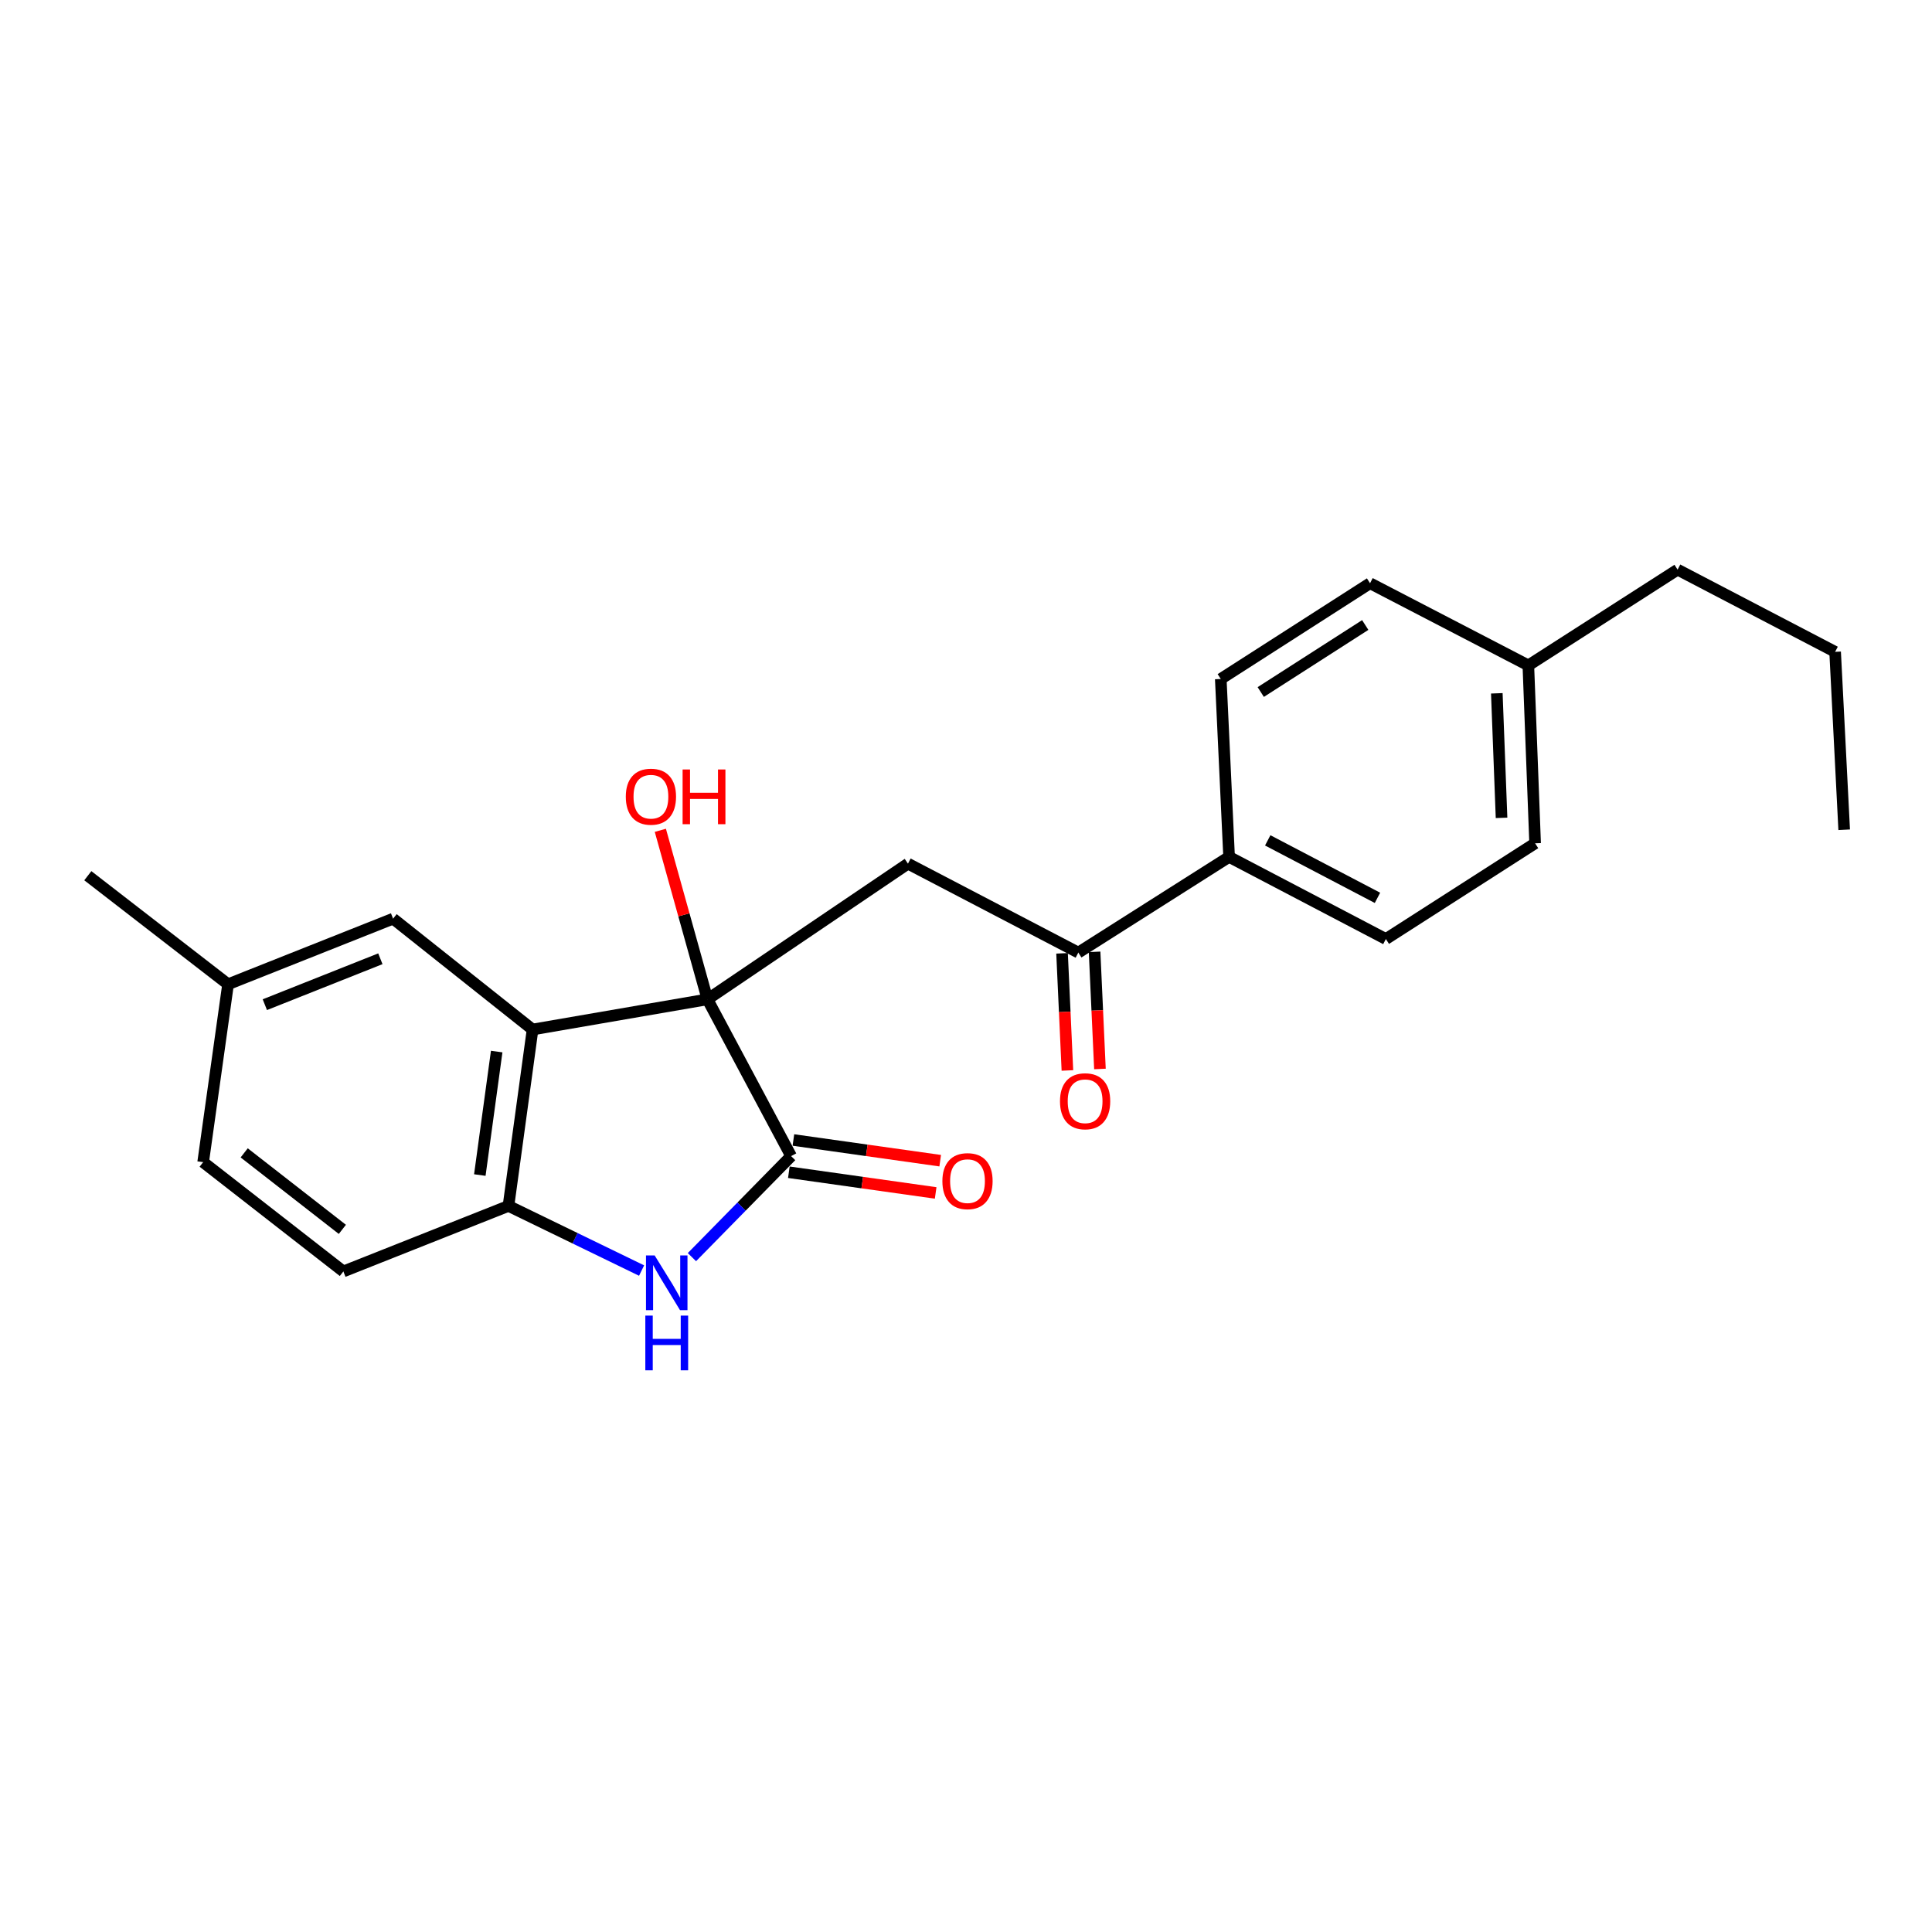 <?xml version='1.0' encoding='iso-8859-1'?>
<svg version='1.1' baseProfile='full'
              xmlns='http://www.w3.org/2000/svg'
                      xmlns:rdkit='http://www.rdkit.org/xml'
                      xmlns:xlink='http://www.w3.org/1999/xlink'
                  xml:space='preserve'
width='1000px' height='1000px' viewBox='0 0 1000 1000'>
<!-- END OF HEADER -->
<rect style='opacity:1.0;fill:#FFFFFF;stroke:none' width='1000' height='1000' x='0' y='0'> </rect>
<path class='bond-0' d='M 366.182,517.257 L 409.486,598.406' style='fill:none;fill-rule:evenodd;stroke:#000000;stroke-width:6px;stroke-linecap:butt;stroke-linejoin:miter;stroke-opacity:1' />
<path class='bond-1' d='M 366.182,517.257 L 275.659,532.869' style='fill:none;fill-rule:evenodd;stroke:#000000;stroke-width:6px;stroke-linecap:butt;stroke-linejoin:miter;stroke-opacity:1' />
<path class='bond-3' d='M 366.182,517.257 L 469.957,447.028' style='fill:none;fill-rule:evenodd;stroke:#000000;stroke-width:6px;stroke-linecap:butt;stroke-linejoin:miter;stroke-opacity:1' />
<path class='bond-11' d='M 366.182,517.257 L 353.986,473.513' style='fill:none;fill-rule:evenodd;stroke:#000000;stroke-width:6px;stroke-linecap:butt;stroke-linejoin:miter;stroke-opacity:1' />
<path class='bond-11' d='M 353.986,473.513 L 341.79,429.768' style='fill:none;fill-rule:evenodd;stroke:#FF0000;stroke-width:6px;stroke-linecap:butt;stroke-linejoin:miter;stroke-opacity:1' />
<path class='bond-2' d='M 409.486,598.406 L 383.812,624.547' style='fill:none;fill-rule:evenodd;stroke:#000000;stroke-width:6px;stroke-linecap:butt;stroke-linejoin:miter;stroke-opacity:1' />
<path class='bond-2' d='M 383.812,624.547 L 358.138,650.688' style='fill:none;fill-rule:evenodd;stroke:#0000FF;stroke-width:6px;stroke-linecap:butt;stroke-linejoin:miter;stroke-opacity:1' />
<path class='bond-7' d='M 408.31,606.752 L 446.303,612.108' style='fill:none;fill-rule:evenodd;stroke:#000000;stroke-width:6px;stroke-linecap:butt;stroke-linejoin:miter;stroke-opacity:1' />
<path class='bond-7' d='M 446.303,612.108 L 484.296,617.463' style='fill:none;fill-rule:evenodd;stroke:#FF0000;stroke-width:6px;stroke-linecap:butt;stroke-linejoin:miter;stroke-opacity:1' />
<path class='bond-7' d='M 410.663,590.06 L 448.656,595.415' style='fill:none;fill-rule:evenodd;stroke:#000000;stroke-width:6px;stroke-linecap:butt;stroke-linejoin:miter;stroke-opacity:1' />
<path class='bond-7' d='M 448.656,595.415 L 486.649,600.771' style='fill:none;fill-rule:evenodd;stroke:#FF0000;stroke-width:6px;stroke-linecap:butt;stroke-linejoin:miter;stroke-opacity:1' />
<path class='bond-4' d='M 275.659,532.869 L 263.184,624.179' style='fill:none;fill-rule:evenodd;stroke:#000000;stroke-width:6px;stroke-linecap:butt;stroke-linejoin:miter;stroke-opacity:1' />
<path class='bond-4' d='M 257.085,544.284 L 248.353,608.201' style='fill:none;fill-rule:evenodd;stroke:#000000;stroke-width:6px;stroke-linecap:butt;stroke-linejoin:miter;stroke-opacity:1' />
<path class='bond-6' d='M 275.659,532.869 L 203.463,475.498' style='fill:none;fill-rule:evenodd;stroke:#000000;stroke-width:6px;stroke-linecap:butt;stroke-linejoin:miter;stroke-opacity:1' />
<path class='bond-23' d='M 332.084,657.64 L 297.634,640.91' style='fill:none;fill-rule:evenodd;stroke:#0000FF;stroke-width:6px;stroke-linecap:butt;stroke-linejoin:miter;stroke-opacity:1' />
<path class='bond-23' d='M 297.634,640.91 L 263.184,624.179' style='fill:none;fill-rule:evenodd;stroke:#000000;stroke-width:6px;stroke-linecap:butt;stroke-linejoin:miter;stroke-opacity:1' />
<path class='bond-5' d='M 469.957,447.028 L 558.139,493.058' style='fill:none;fill-rule:evenodd;stroke:#000000;stroke-width:6px;stroke-linecap:butt;stroke-linejoin:miter;stroke-opacity:1' />
<path class='bond-9' d='M 263.184,624.179 L 177.727,658.099' style='fill:none;fill-rule:evenodd;stroke:#000000;stroke-width:6px;stroke-linecap:butt;stroke-linejoin:miter;stroke-opacity:1' />
<path class='bond-8' d='M 558.139,493.058 L 636.178,443.526' style='fill:none;fill-rule:evenodd;stroke:#000000;stroke-width:6px;stroke-linecap:butt;stroke-linejoin:miter;stroke-opacity:1' />
<path class='bond-10' d='M 549.719,493.443 L 551.104,523.755' style='fill:none;fill-rule:evenodd;stroke:#000000;stroke-width:6px;stroke-linecap:butt;stroke-linejoin:miter;stroke-opacity:1' />
<path class='bond-10' d='M 551.104,523.755 L 552.489,554.068' style='fill:none;fill-rule:evenodd;stroke:#FF0000;stroke-width:6px;stroke-linecap:butt;stroke-linejoin:miter;stroke-opacity:1' />
<path class='bond-10' d='M 566.558,492.673 L 567.943,522.986' style='fill:none;fill-rule:evenodd;stroke:#000000;stroke-width:6px;stroke-linecap:butt;stroke-linejoin:miter;stroke-opacity:1' />
<path class='bond-10' d='M 567.943,522.986 L 569.328,553.298' style='fill:none;fill-rule:evenodd;stroke:#FF0000;stroke-width:6px;stroke-linecap:butt;stroke-linejoin:miter;stroke-opacity:1' />
<path class='bond-14' d='M 203.463,475.498 L 118.044,509.447' style='fill:none;fill-rule:evenodd;stroke:#000000;stroke-width:6px;stroke-linecap:butt;stroke-linejoin:miter;stroke-opacity:1' />
<path class='bond-14' d='M 196.876,496.256 L 137.082,520.02' style='fill:none;fill-rule:evenodd;stroke:#000000;stroke-width:6px;stroke-linecap:butt;stroke-linejoin:miter;stroke-opacity:1' />
<path class='bond-12' d='M 636.178,443.526 L 717.327,486.034' style='fill:none;fill-rule:evenodd;stroke:#000000;stroke-width:6px;stroke-linecap:butt;stroke-linejoin:miter;stroke-opacity:1' />
<path class='bond-12' d='M 656.173,434.97 L 712.977,464.725' style='fill:none;fill-rule:evenodd;stroke:#000000;stroke-width:6px;stroke-linecap:butt;stroke-linejoin:miter;stroke-opacity:1' />
<path class='bond-13' d='M 636.178,443.526 L 631.87,351.439' style='fill:none;fill-rule:evenodd;stroke:#000000;stroke-width:6px;stroke-linecap:butt;stroke-linejoin:miter;stroke-opacity:1' />
<path class='bond-24' d='M 177.727,658.099 L 105.148,601.534' style='fill:none;fill-rule:evenodd;stroke:#000000;stroke-width:6px;stroke-linecap:butt;stroke-linejoin:miter;stroke-opacity:1' />
<path class='bond-24' d='M 177.203,636.319 L 126.397,596.723' style='fill:none;fill-rule:evenodd;stroke:#000000;stroke-width:6px;stroke-linecap:butt;stroke-linejoin:miter;stroke-opacity:1' />
<path class='bond-17' d='M 717.327,486.034 L 794.57,436.493' style='fill:none;fill-rule:evenodd;stroke:#000000;stroke-width:6px;stroke-linecap:butt;stroke-linejoin:miter;stroke-opacity:1' />
<path class='bond-16' d='M 631.87,351.439 L 709.132,301.878' style='fill:none;fill-rule:evenodd;stroke:#000000;stroke-width:6px;stroke-linecap:butt;stroke-linejoin:miter;stroke-opacity:1' />
<path class='bond-16' d='M 652.561,358.194 L 706.645,323.501' style='fill:none;fill-rule:evenodd;stroke:#000000;stroke-width:6px;stroke-linecap:butt;stroke-linejoin:miter;stroke-opacity:1' />
<path class='bond-15' d='M 118.044,509.447 L 105.148,601.534' style='fill:none;fill-rule:evenodd;stroke:#000000;stroke-width:6px;stroke-linecap:butt;stroke-linejoin:miter;stroke-opacity:1' />
<path class='bond-20' d='M 118.044,509.447 L 45.455,453.266' style='fill:none;fill-rule:evenodd;stroke:#000000;stroke-width:6px;stroke-linecap:butt;stroke-linejoin:miter;stroke-opacity:1' />
<path class='bond-18' d='M 709.132,301.878 L 791.068,344.405' style='fill:none;fill-rule:evenodd;stroke:#000000;stroke-width:6px;stroke-linecap:butt;stroke-linejoin:miter;stroke-opacity:1' />
<path class='bond-25' d='M 794.57,436.493 L 791.068,344.405' style='fill:none;fill-rule:evenodd;stroke:#000000;stroke-width:6px;stroke-linecap:butt;stroke-linejoin:miter;stroke-opacity:1' />
<path class='bond-25' d='M 777.2,423.32 L 774.748,358.859' style='fill:none;fill-rule:evenodd;stroke:#000000;stroke-width:6px;stroke-linecap:butt;stroke-linejoin:miter;stroke-opacity:1' />
<path class='bond-19' d='M 791.068,344.405 L 868.321,294.845' style='fill:none;fill-rule:evenodd;stroke:#000000;stroke-width:6px;stroke-linecap:butt;stroke-linejoin:miter;stroke-opacity:1' />
<path class='bond-21' d='M 868.321,294.845 L 949.854,337.391' style='fill:none;fill-rule:evenodd;stroke:#000000;stroke-width:6px;stroke-linecap:butt;stroke-linejoin:miter;stroke-opacity:1' />
<path class='bond-22' d='M 949.854,337.391 L 954.545,429.478' style='fill:none;fill-rule:evenodd;stroke:#000000;stroke-width:6px;stroke-linecap:butt;stroke-linejoin:miter;stroke-opacity:1' />
<path  class='atom-3' d='M 338.841 649.802
L 348.121 664.802
Q 349.041 666.282, 350.521 668.962
Q 352.001 671.642, 352.081 671.802
L 352.081 649.802
L 355.841 649.802
L 355.841 678.122
L 351.961 678.122
L 342.001 661.722
Q 340.841 659.802, 339.601 657.602
Q 338.401 655.402, 338.041 654.722
L 338.041 678.122
L 334.361 678.122
L 334.361 649.802
L 338.841 649.802
' fill='#0000FF'/>
<path  class='atom-3' d='M 334.021 680.954
L 337.861 680.954
L 337.861 692.994
L 352.341 692.994
L 352.341 680.954
L 356.181 680.954
L 356.181 709.274
L 352.341 709.274
L 352.341 696.194
L 337.861 696.194
L 337.861 709.274
L 334.021 709.274
L 334.021 680.954
' fill='#0000FF'/>
<path  class='atom-8' d='M 487.777 611.354
Q 487.777 604.554, 491.137 600.754
Q 494.497 596.954, 500.777 596.954
Q 507.057 596.954, 510.417 600.754
Q 513.777 604.554, 513.777 611.354
Q 513.777 618.234, 510.377 622.154
Q 506.977 626.034, 500.777 626.034
Q 494.537 626.034, 491.137 622.154
Q 487.777 618.274, 487.777 611.354
M 500.777 622.834
Q 505.097 622.834, 507.417 619.954
Q 509.777 617.034, 509.777 611.354
Q 509.777 605.794, 507.417 602.994
Q 505.097 600.154, 500.777 600.154
Q 496.457 600.154, 494.097 602.954
Q 491.777 605.754, 491.777 611.354
Q 491.777 617.074, 494.097 619.954
Q 496.457 622.834, 500.777 622.834
' fill='#FF0000'/>
<path  class='atom-11' d='M 548.651 570.007
Q 548.651 563.207, 552.011 559.407
Q 555.371 555.607, 561.651 555.607
Q 567.931 555.607, 571.291 559.407
Q 574.651 563.207, 574.651 570.007
Q 574.651 576.887, 571.251 580.807
Q 567.851 584.687, 561.651 584.687
Q 555.411 584.687, 552.011 580.807
Q 548.651 576.927, 548.651 570.007
M 561.651 581.487
Q 565.971 581.487, 568.291 578.607
Q 570.651 575.687, 570.651 570.007
Q 570.651 564.447, 568.291 561.647
Q 565.971 558.807, 561.651 558.807
Q 557.331 558.807, 554.971 561.607
Q 552.651 564.407, 552.651 570.007
Q 552.651 575.727, 554.971 578.607
Q 557.331 581.487, 561.651 581.487
' fill='#FF0000'/>
<path  class='atom-12' d='M 323.916 412.364
Q 323.916 405.564, 327.276 401.764
Q 330.636 397.964, 336.916 397.964
Q 343.196 397.964, 346.556 401.764
Q 349.916 405.564, 349.916 412.364
Q 349.916 419.244, 346.516 423.164
Q 343.116 427.044, 336.916 427.044
Q 330.676 427.044, 327.276 423.164
Q 323.916 419.284, 323.916 412.364
M 336.916 423.844
Q 341.236 423.844, 343.556 420.964
Q 345.916 418.044, 345.916 412.364
Q 345.916 406.804, 343.556 404.004
Q 341.236 401.164, 336.916 401.164
Q 332.596 401.164, 330.236 403.964
Q 327.916 406.764, 327.916 412.364
Q 327.916 418.084, 330.236 420.964
Q 332.596 423.844, 336.916 423.844
' fill='#FF0000'/>
<path  class='atom-12' d='M 353.316 398.284
L 357.156 398.284
L 357.156 410.324
L 371.636 410.324
L 371.636 398.284
L 375.476 398.284
L 375.476 426.604
L 371.636 426.604
L 371.636 413.524
L 357.156 413.524
L 357.156 426.604
L 353.316 426.604
L 353.316 398.284
' fill='#FF0000'/>
</svg>
